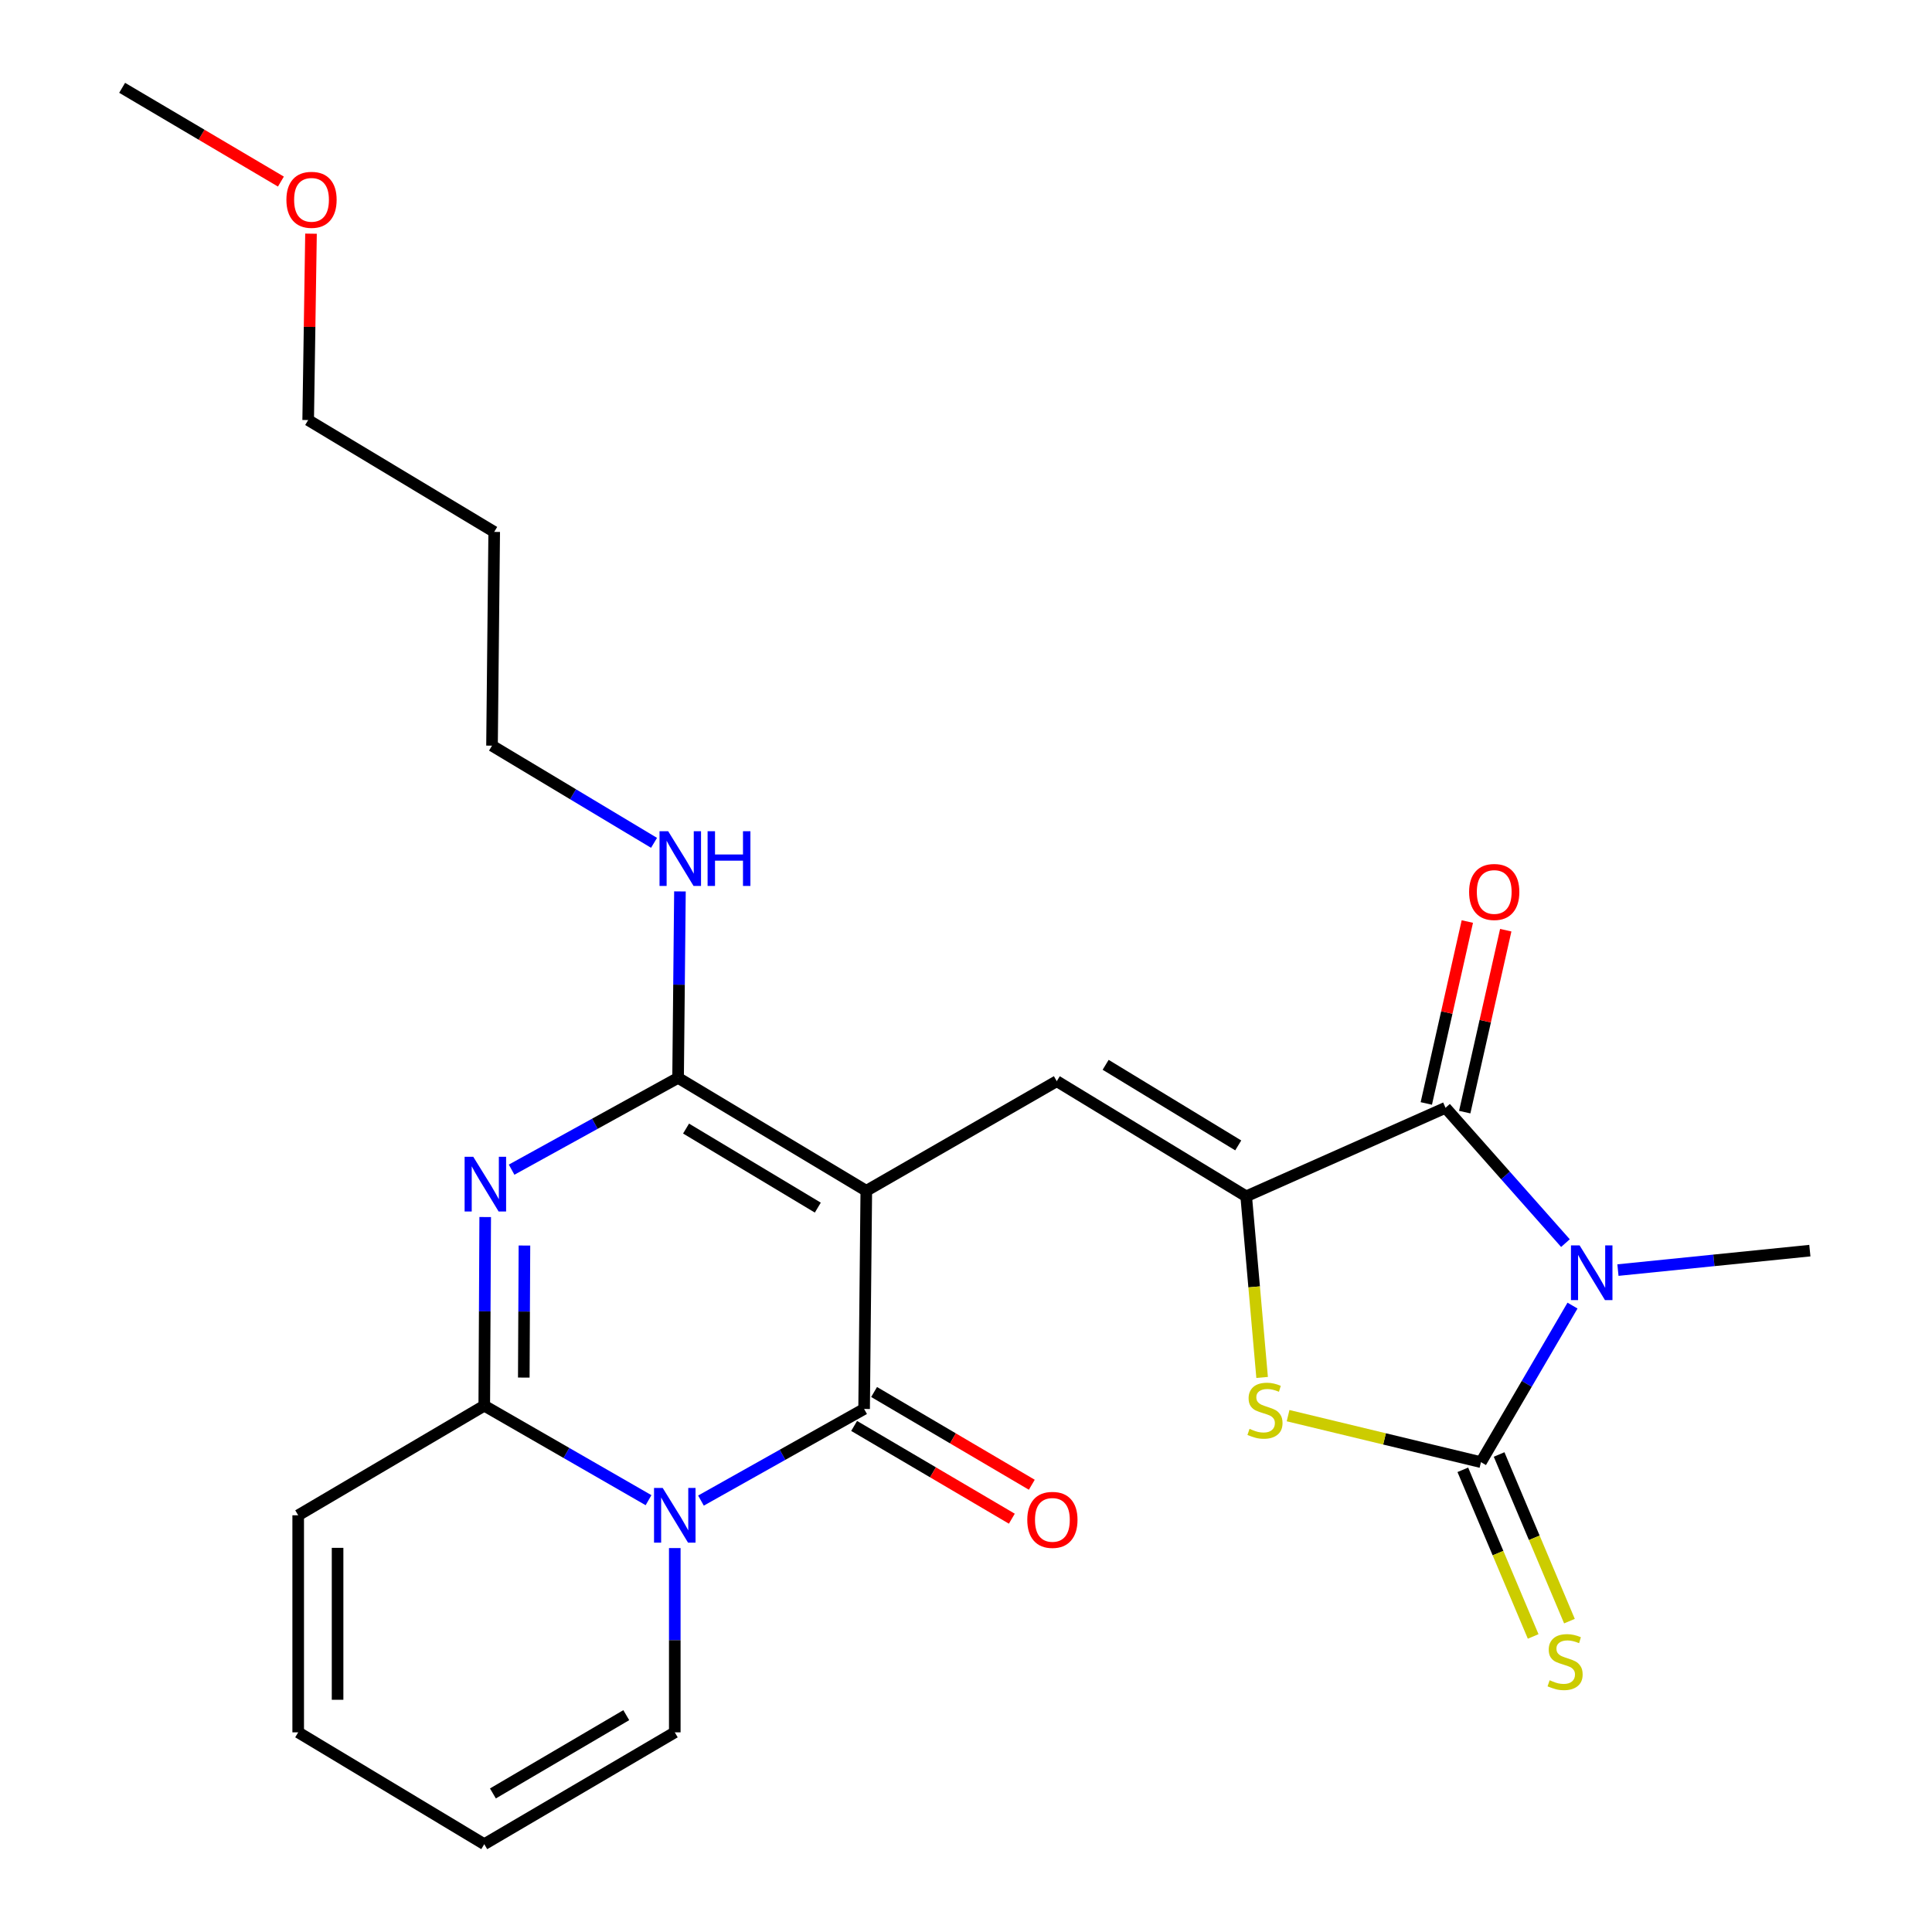 <?xml version='1.0' encoding='iso-8859-1'?>
<svg version='1.1' baseProfile='full'
              xmlns='http://www.w3.org/2000/svg'
                      xmlns:rdkit='http://www.rdkit.org/xml'
                      xmlns:xlink='http://www.w3.org/1999/xlink'
                  xml:space='preserve'
width='1000px' height='1000px' viewBox='0 0 1000 1000'>
<!-- END OF HEADER -->
<rect style='opacity:1.0;fill:#FFFFFF;stroke:none' width='1000' height='1000' x='0' y='0'> </rect>
<path class='bond-2' d='M 448.397,616.354 L 447.264,729.277' style='fill:none;fill-rule:evenodd;stroke:#000000;stroke-width:6px;stroke-linecap:butt;stroke-linejoin:miter;stroke-opacity:1' />
<path class='bond-5' d='M 448.397,616.354 L 350.976,557.9' style='fill:none;fill-rule:evenodd;stroke:#000000;stroke-width:6px;stroke-linecap:butt;stroke-linejoin:miter;stroke-opacity:1' />
<path class='bond-5' d='M 423.296,625.064 L 355.102,584.146' style='fill:none;fill-rule:evenodd;stroke:#000000;stroke-width:6px;stroke-linecap:butt;stroke-linejoin:miter;stroke-opacity:1' />
<path class='bond-9' d='M 448.397,616.354 L 546.983,559.621' style='fill:none;fill-rule:evenodd;stroke:#000000;stroke-width:6px;stroke-linecap:butt;stroke-linejoin:miter;stroke-opacity:1' />
<path class='bond-0' d='M 810.274,643.436 L 779.237,608.414' style='fill:none;fill-rule:evenodd;stroke:#0000FF;stroke-width:6px;stroke-linecap:butt;stroke-linejoin:miter;stroke-opacity:1' />
<path class='bond-0' d='M 779.237,608.414 L 748.199,573.391' style='fill:none;fill-rule:evenodd;stroke:#000000;stroke-width:6px;stroke-linecap:butt;stroke-linejoin:miter;stroke-opacity:1' />
<path class='bond-19' d='M 837.444,657.397 L 887.111,652.361' style='fill:none;fill-rule:evenodd;stroke:#0000FF;stroke-width:6px;stroke-linecap:butt;stroke-linejoin:miter;stroke-opacity:1' />
<path class='bond-19' d='M 887.111,652.361 L 936.778,647.325' style='fill:none;fill-rule:evenodd;stroke:#000000;stroke-width:6px;stroke-linecap:butt;stroke-linejoin:miter;stroke-opacity:1' />
<path class='bond-26' d='M 813.927,675.773 L 790.236,716.289' style='fill:none;fill-rule:evenodd;stroke:#0000FF;stroke-width:6px;stroke-linecap:butt;stroke-linejoin:miter;stroke-opacity:1' />
<path class='bond-26' d='M 790.236,716.289 L 766.544,756.806' style='fill:none;fill-rule:evenodd;stroke:#000000;stroke-width:6px;stroke-linecap:butt;stroke-linejoin:miter;stroke-opacity:1' />
<path class='bond-1' d='M 362.816,776.702 L 405.04,752.99' style='fill:none;fill-rule:evenodd;stroke:#0000FF;stroke-width:6px;stroke-linecap:butt;stroke-linejoin:miter;stroke-opacity:1' />
<path class='bond-1' d='M 405.04,752.99 L 447.264,729.277' style='fill:none;fill-rule:evenodd;stroke:#000000;stroke-width:6px;stroke-linecap:butt;stroke-linejoin:miter;stroke-opacity:1' />
<path class='bond-12' d='M 349.266,801.28 L 349.266,848.969' style='fill:none;fill-rule:evenodd;stroke:#0000FF;stroke-width:6px;stroke-linecap:butt;stroke-linejoin:miter;stroke-opacity:1' />
<path class='bond-12' d='M 349.266,848.969 L 349.266,896.657' style='fill:none;fill-rule:evenodd;stroke:#000000;stroke-width:6px;stroke-linecap:butt;stroke-linejoin:miter;stroke-opacity:1' />
<path class='bond-25' d='M 335.682,776.496 L 293.169,752.037' style='fill:none;fill-rule:evenodd;stroke:#0000FF;stroke-width:6px;stroke-linecap:butt;stroke-linejoin:miter;stroke-opacity:1' />
<path class='bond-25' d='M 293.169,752.037 L 250.657,727.578' style='fill:none;fill-rule:evenodd;stroke:#000000;stroke-width:6px;stroke-linecap:butt;stroke-linejoin:miter;stroke-opacity:1' />
<path class='bond-13' d='M 442.097,738.062 L 482.911,762.068' style='fill:none;fill-rule:evenodd;stroke:#000000;stroke-width:6px;stroke-linecap:butt;stroke-linejoin:miter;stroke-opacity:1' />
<path class='bond-13' d='M 482.911,762.068 L 523.725,786.075' style='fill:none;fill-rule:evenodd;stroke:#FF0000;stroke-width:6px;stroke-linecap:butt;stroke-linejoin:miter;stroke-opacity:1' />
<path class='bond-13' d='M 452.431,720.492 L 493.245,744.499' style='fill:none;fill-rule:evenodd;stroke:#000000;stroke-width:6px;stroke-linecap:butt;stroke-linejoin:miter;stroke-opacity:1' />
<path class='bond-13' d='M 493.245,744.499 L 534.059,768.505' style='fill:none;fill-rule:evenodd;stroke:#FF0000;stroke-width:6px;stroke-linecap:butt;stroke-linejoin:miter;stroke-opacity:1' />
<path class='bond-3' d='M 766.544,756.806 L 716.627,744.771' style='fill:none;fill-rule:evenodd;stroke:#000000;stroke-width:6px;stroke-linecap:butt;stroke-linejoin:miter;stroke-opacity:1' />
<path class='bond-3' d='M 716.627,744.771 L 666.709,732.737' style='fill:none;fill-rule:evenodd;stroke:#CCCC00;stroke-width:6px;stroke-linecap:butt;stroke-linejoin:miter;stroke-opacity:1' />
<path class='bond-11' d='M 757.155,760.769 L 775.36,803.896' style='fill:none;fill-rule:evenodd;stroke:#000000;stroke-width:6px;stroke-linecap:butt;stroke-linejoin:miter;stroke-opacity:1' />
<path class='bond-11' d='M 775.36,803.896 L 793.565,847.022' style='fill:none;fill-rule:evenodd;stroke:#CCCC00;stroke-width:6px;stroke-linecap:butt;stroke-linejoin:miter;stroke-opacity:1' />
<path class='bond-11' d='M 775.934,752.842 L 794.139,795.969' style='fill:none;fill-rule:evenodd;stroke:#000000;stroke-width:6px;stroke-linecap:butt;stroke-linejoin:miter;stroke-opacity:1' />
<path class='bond-11' d='M 794.139,795.969 L 812.344,839.096' style='fill:none;fill-rule:evenodd;stroke:#CCCC00;stroke-width:6px;stroke-linecap:butt;stroke-linejoin:miter;stroke-opacity:1' />
<path class='bond-4' d='M 264.811,605.418 L 307.894,581.659' style='fill:none;fill-rule:evenodd;stroke:#0000FF;stroke-width:6px;stroke-linecap:butt;stroke-linejoin:miter;stroke-opacity:1' />
<path class='bond-4' d='M 307.894,581.659 L 350.976,557.9' style='fill:none;fill-rule:evenodd;stroke:#000000;stroke-width:6px;stroke-linecap:butt;stroke-linejoin:miter;stroke-opacity:1' />
<path class='bond-8' d='M 251.139,629.938 L 250.898,678.758' style='fill:none;fill-rule:evenodd;stroke:#0000FF;stroke-width:6px;stroke-linecap:butt;stroke-linejoin:miter;stroke-opacity:1' />
<path class='bond-8' d='M 250.898,678.758 L 250.657,727.578' style='fill:none;fill-rule:evenodd;stroke:#000000;stroke-width:6px;stroke-linecap:butt;stroke-linejoin:miter;stroke-opacity:1' />
<path class='bond-8' d='M 271.45,644.685 L 271.281,678.859' style='fill:none;fill-rule:evenodd;stroke:#0000FF;stroke-width:6px;stroke-linecap:butt;stroke-linejoin:miter;stroke-opacity:1' />
<path class='bond-8' d='M 271.281,678.859 L 271.112,713.033' style='fill:none;fill-rule:evenodd;stroke:#000000;stroke-width:6px;stroke-linecap:butt;stroke-linejoin:miter;stroke-opacity:1' />
<path class='bond-16' d='M 350.976,557.9 L 351.458,509.648' style='fill:none;fill-rule:evenodd;stroke:#000000;stroke-width:6px;stroke-linecap:butt;stroke-linejoin:miter;stroke-opacity:1' />
<path class='bond-16' d='M 351.458,509.648 L 351.939,461.397' style='fill:none;fill-rule:evenodd;stroke:#0000FF;stroke-width:6px;stroke-linecap:butt;stroke-linejoin:miter;stroke-opacity:1' />
<path class='bond-6' d='M 645.026,619.219 L 546.983,559.621' style='fill:none;fill-rule:evenodd;stroke:#000000;stroke-width:6px;stroke-linecap:butt;stroke-linejoin:miter;stroke-opacity:1' />
<path class='bond-6' d='M 640.908,592.862 L 572.278,551.143' style='fill:none;fill-rule:evenodd;stroke:#000000;stroke-width:6px;stroke-linecap:butt;stroke-linejoin:miter;stroke-opacity:1' />
<path class='bond-7' d='M 645.026,619.219 L 748.199,573.391' style='fill:none;fill-rule:evenodd;stroke:#000000;stroke-width:6px;stroke-linecap:butt;stroke-linejoin:miter;stroke-opacity:1' />
<path class='bond-10' d='M 645.026,619.219 L 649.147,666.089' style='fill:none;fill-rule:evenodd;stroke:#000000;stroke-width:6px;stroke-linecap:butt;stroke-linejoin:miter;stroke-opacity:1' />
<path class='bond-10' d='M 649.147,666.089 L 653.268,712.958' style='fill:none;fill-rule:evenodd;stroke:#CCCC00;stroke-width:6px;stroke-linecap:butt;stroke-linejoin:miter;stroke-opacity:1' />
<path class='bond-15' d='M 758.141,575.633 L 768.758,528.55' style='fill:none;fill-rule:evenodd;stroke:#000000;stroke-width:6px;stroke-linecap:butt;stroke-linejoin:miter;stroke-opacity:1' />
<path class='bond-15' d='M 768.758,528.55 L 779.375,481.467' style='fill:none;fill-rule:evenodd;stroke:#FF0000;stroke-width:6px;stroke-linecap:butt;stroke-linejoin:miter;stroke-opacity:1' />
<path class='bond-15' d='M 738.257,571.149 L 748.874,524.066' style='fill:none;fill-rule:evenodd;stroke:#000000;stroke-width:6px;stroke-linecap:butt;stroke-linejoin:miter;stroke-opacity:1' />
<path class='bond-15' d='M 748.874,524.066 L 759.491,476.983' style='fill:none;fill-rule:evenodd;stroke:#FF0000;stroke-width:6px;stroke-linecap:butt;stroke-linejoin:miter;stroke-opacity:1' />
<path class='bond-14' d='M 250.657,727.578 L 154.346,784.312' style='fill:none;fill-rule:evenodd;stroke:#000000;stroke-width:6px;stroke-linecap:butt;stroke-linejoin:miter;stroke-opacity:1' />
<path class='bond-17' d='M 349.266,896.657 L 250.657,954.545' style='fill:none;fill-rule:evenodd;stroke:#000000;stroke-width:6px;stroke-linecap:butt;stroke-linejoin:miter;stroke-opacity:1' />
<path class='bond-17' d='M 324.156,887.762 L 255.129,928.284' style='fill:none;fill-rule:evenodd;stroke:#000000;stroke-width:6px;stroke-linecap:butt;stroke-linejoin:miter;stroke-opacity:1' />
<path class='bond-18' d='M 154.346,784.312 L 154.346,896.657' style='fill:none;fill-rule:evenodd;stroke:#000000;stroke-width:6px;stroke-linecap:butt;stroke-linejoin:miter;stroke-opacity:1' />
<path class='bond-18' d='M 174.729,801.164 L 174.729,879.805' style='fill:none;fill-rule:evenodd;stroke:#000000;stroke-width:6px;stroke-linecap:butt;stroke-linejoin:miter;stroke-opacity:1' />
<path class='bond-22' d='M 338.528,436.254 L 296.597,411.105' style='fill:none;fill-rule:evenodd;stroke:#0000FF;stroke-width:6px;stroke-linecap:butt;stroke-linejoin:miter;stroke-opacity:1' />
<path class='bond-22' d='M 296.597,411.105 L 254.665,385.956' style='fill:none;fill-rule:evenodd;stroke:#000000;stroke-width:6px;stroke-linecap:butt;stroke-linejoin:miter;stroke-opacity:1' />
<path class='bond-27' d='M 250.657,954.545 L 154.346,896.657' style='fill:none;fill-rule:evenodd;stroke:#000000;stroke-width:6px;stroke-linecap:butt;stroke-linejoin:miter;stroke-opacity:1' />
<path class='bond-20' d='M 255.798,275.309 L 254.665,385.956' style='fill:none;fill-rule:evenodd;stroke:#000000;stroke-width:6px;stroke-linecap:butt;stroke-linejoin:miter;stroke-opacity:1' />
<path class='bond-23' d='M 255.798,275.309 L 159.51,217.421' style='fill:none;fill-rule:evenodd;stroke:#000000;stroke-width:6px;stroke-linecap:butt;stroke-linejoin:miter;stroke-opacity:1' />
<path class='bond-21' d='M 160.975,120.955 L 160.242,169.188' style='fill:none;fill-rule:evenodd;stroke:#FF0000;stroke-width:6px;stroke-linecap:butt;stroke-linejoin:miter;stroke-opacity:1' />
<path class='bond-21' d='M 160.242,169.188 L 159.51,217.421' style='fill:none;fill-rule:evenodd;stroke:#000000;stroke-width:6px;stroke-linecap:butt;stroke-linejoin:miter;stroke-opacity:1' />
<path class='bond-24' d='M 145.397,93.985 L 104.309,69.72' style='fill:none;fill-rule:evenodd;stroke:#FF0000;stroke-width:6px;stroke-linecap:butt;stroke-linejoin:miter;stroke-opacity:1' />
<path class='bond-24' d='M 104.309,69.72 L 63.222,45.455' style='fill:none;fill-rule:evenodd;stroke:#000000;stroke-width:6px;stroke-linecap:butt;stroke-linejoin:miter;stroke-opacity:1' />
<path  class='atom-1' d='M 817.606 644.614
L 826.886 659.614
Q 827.806 661.094, 829.286 663.774
Q 830.766 666.454, 830.846 666.614
L 830.846 644.614
L 834.606 644.614
L 834.606 672.934
L 830.726 672.934
L 820.766 656.534
Q 819.606 654.614, 818.366 652.414
Q 817.166 650.214, 816.806 649.534
L 816.806 672.934
L 813.126 672.934
L 813.126 644.614
L 817.606 644.614
' fill='#0000FF'/>
<path  class='atom-2' d='M 343.006 770.152
L 352.286 785.152
Q 353.206 786.632, 354.686 789.312
Q 356.166 791.992, 356.246 792.152
L 356.246 770.152
L 360.006 770.152
L 360.006 798.472
L 356.126 798.472
L 346.166 782.072
Q 345.006 780.152, 343.766 777.952
Q 342.566 775.752, 342.206 775.072
L 342.206 798.472
L 338.526 798.472
L 338.526 770.152
L 343.006 770.152
' fill='#0000FF'/>
<path  class='atom-5' d='M 244.963 598.752
L 254.243 613.752
Q 255.163 615.232, 256.643 617.912
Q 258.123 620.592, 258.203 620.752
L 258.203 598.752
L 261.963 598.752
L 261.963 627.072
L 258.083 627.072
L 248.123 610.672
Q 246.963 608.752, 245.723 606.552
Q 244.523 604.352, 244.163 603.672
L 244.163 627.072
L 240.483 627.072
L 240.483 598.752
L 244.963 598.752
' fill='#0000FF'/>
<path  class='atom-11' d='M 646.754 739.575
Q 647.074 739.695, 648.394 740.255
Q 649.714 740.815, 651.154 741.175
Q 652.634 741.495, 654.074 741.495
Q 656.754 741.495, 658.314 740.215
Q 659.874 738.895, 659.874 736.615
Q 659.874 735.055, 659.074 734.095
Q 658.314 733.135, 657.114 732.615
Q 655.914 732.095, 653.914 731.495
Q 651.394 730.735, 649.874 730.015
Q 648.394 729.295, 647.314 727.775
Q 646.274 726.255, 646.274 723.695
Q 646.274 720.135, 648.674 717.935
Q 651.114 715.735, 655.914 715.735
Q 659.194 715.735, 662.914 717.295
L 661.994 720.375
Q 658.594 718.975, 656.034 718.975
Q 653.274 718.975, 651.754 720.135
Q 650.234 721.255, 650.274 723.215
Q 650.274 724.735, 651.034 725.655
Q 651.834 726.575, 652.954 727.095
Q 654.114 727.615, 656.034 728.215
Q 658.594 729.015, 660.114 729.815
Q 661.634 730.615, 662.714 732.255
Q 663.834 733.855, 663.834 736.615
Q 663.834 740.535, 661.194 742.655
Q 658.594 744.735, 654.234 744.735
Q 651.714 744.735, 649.794 744.175
Q 647.914 743.655, 645.674 742.735
L 646.754 739.575
' fill='#CCCC00'/>
<path  class='atom-12' d='M 802.096 869.699
Q 802.416 869.819, 803.736 870.379
Q 805.056 870.939, 806.496 871.299
Q 807.976 871.619, 809.416 871.619
Q 812.096 871.619, 813.656 870.339
Q 815.216 869.019, 815.216 866.739
Q 815.216 865.179, 814.416 864.219
Q 813.656 863.259, 812.456 862.739
Q 811.256 862.219, 809.256 861.619
Q 806.736 860.859, 805.216 860.139
Q 803.736 859.419, 802.656 857.899
Q 801.616 856.379, 801.616 853.819
Q 801.616 850.259, 804.016 848.059
Q 806.456 845.859, 811.256 845.859
Q 814.536 845.859, 818.256 847.419
L 817.336 850.499
Q 813.936 849.099, 811.376 849.099
Q 808.616 849.099, 807.096 850.259
Q 805.576 851.379, 805.616 853.339
Q 805.616 854.859, 806.376 855.779
Q 807.176 856.699, 808.296 857.219
Q 809.456 857.739, 811.376 858.339
Q 813.936 859.139, 815.456 859.939
Q 816.976 860.739, 818.056 862.379
Q 819.176 863.979, 819.176 866.739
Q 819.176 870.659, 816.536 872.779
Q 813.936 874.859, 809.576 874.859
Q 807.056 874.859, 805.136 874.299
Q 803.256 873.779, 801.016 872.859
L 802.096 869.699
' fill='#CCCC00'/>
<path  class='atom-14' d='M 531.718 786.679
Q 531.718 779.879, 535.078 776.079
Q 538.438 772.279, 544.718 772.279
Q 550.998 772.279, 554.358 776.079
Q 557.718 779.879, 557.718 786.679
Q 557.718 793.559, 554.318 797.479
Q 550.918 801.359, 544.718 801.359
Q 538.478 801.359, 535.078 797.479
Q 531.718 793.599, 531.718 786.679
M 544.718 798.159
Q 549.038 798.159, 551.358 795.279
Q 553.718 792.359, 553.718 786.679
Q 553.718 781.119, 551.358 778.319
Q 549.038 775.479, 544.718 775.479
Q 540.398 775.479, 538.038 778.279
Q 535.718 781.079, 535.718 786.679
Q 535.718 792.399, 538.038 795.279
Q 540.398 798.159, 544.718 798.159
' fill='#FF0000'/>
<path  class='atom-16' d='M 760.407 461.68
Q 760.407 454.88, 763.767 451.08
Q 767.127 447.28, 773.407 447.28
Q 779.687 447.28, 783.047 451.08
Q 786.407 454.88, 786.407 461.68
Q 786.407 468.56, 783.007 472.48
Q 779.607 476.36, 773.407 476.36
Q 767.167 476.36, 763.767 472.48
Q 760.407 468.6, 760.407 461.68
M 773.407 473.16
Q 777.727 473.16, 780.047 470.28
Q 782.407 467.36, 782.407 461.68
Q 782.407 456.12, 780.047 453.32
Q 777.727 450.48, 773.407 450.48
Q 769.087 450.48, 766.727 453.28
Q 764.407 456.08, 764.407 461.68
Q 764.407 467.4, 766.727 470.28
Q 769.087 473.16, 773.407 473.16
' fill='#FF0000'/>
<path  class='atom-17' d='M 345.849 430.239
L 355.129 445.239
Q 356.049 446.719, 357.529 449.399
Q 359.009 452.079, 359.089 452.239
L 359.089 430.239
L 362.849 430.239
L 362.849 458.559
L 358.969 458.559
L 349.009 442.159
Q 347.849 440.239, 346.609 438.039
Q 345.409 435.839, 345.049 435.159
L 345.049 458.559
L 341.369 458.559
L 341.369 430.239
L 345.849 430.239
' fill='#0000FF'/>
<path  class='atom-17' d='M 366.249 430.239
L 370.089 430.239
L 370.089 442.279
L 384.569 442.279
L 384.569 430.239
L 388.409 430.239
L 388.409 458.559
L 384.569 458.559
L 384.569 445.479
L 370.089 445.479
L 370.089 458.559
L 366.249 458.559
L 366.249 430.239
' fill='#0000FF'/>
<path  class='atom-22' d='M 148.242 103.423
Q 148.242 96.623, 151.602 92.823
Q 154.962 89.023, 161.242 89.023
Q 167.522 89.023, 170.882 92.823
Q 174.242 96.623, 174.242 103.423
Q 174.242 110.303, 170.842 114.223
Q 167.442 118.103, 161.242 118.103
Q 155.002 118.103, 151.602 114.223
Q 148.242 110.343, 148.242 103.423
M 161.242 114.903
Q 165.562 114.903, 167.882 112.023
Q 170.242 109.103, 170.242 103.423
Q 170.242 97.863, 167.882 95.063
Q 165.562 92.223, 161.242 92.223
Q 156.922 92.223, 154.562 95.023
Q 152.242 97.823, 152.242 103.423
Q 152.242 109.143, 154.562 112.023
Q 156.922 114.903, 161.242 114.903
' fill='#FF0000'/>
</svg>
